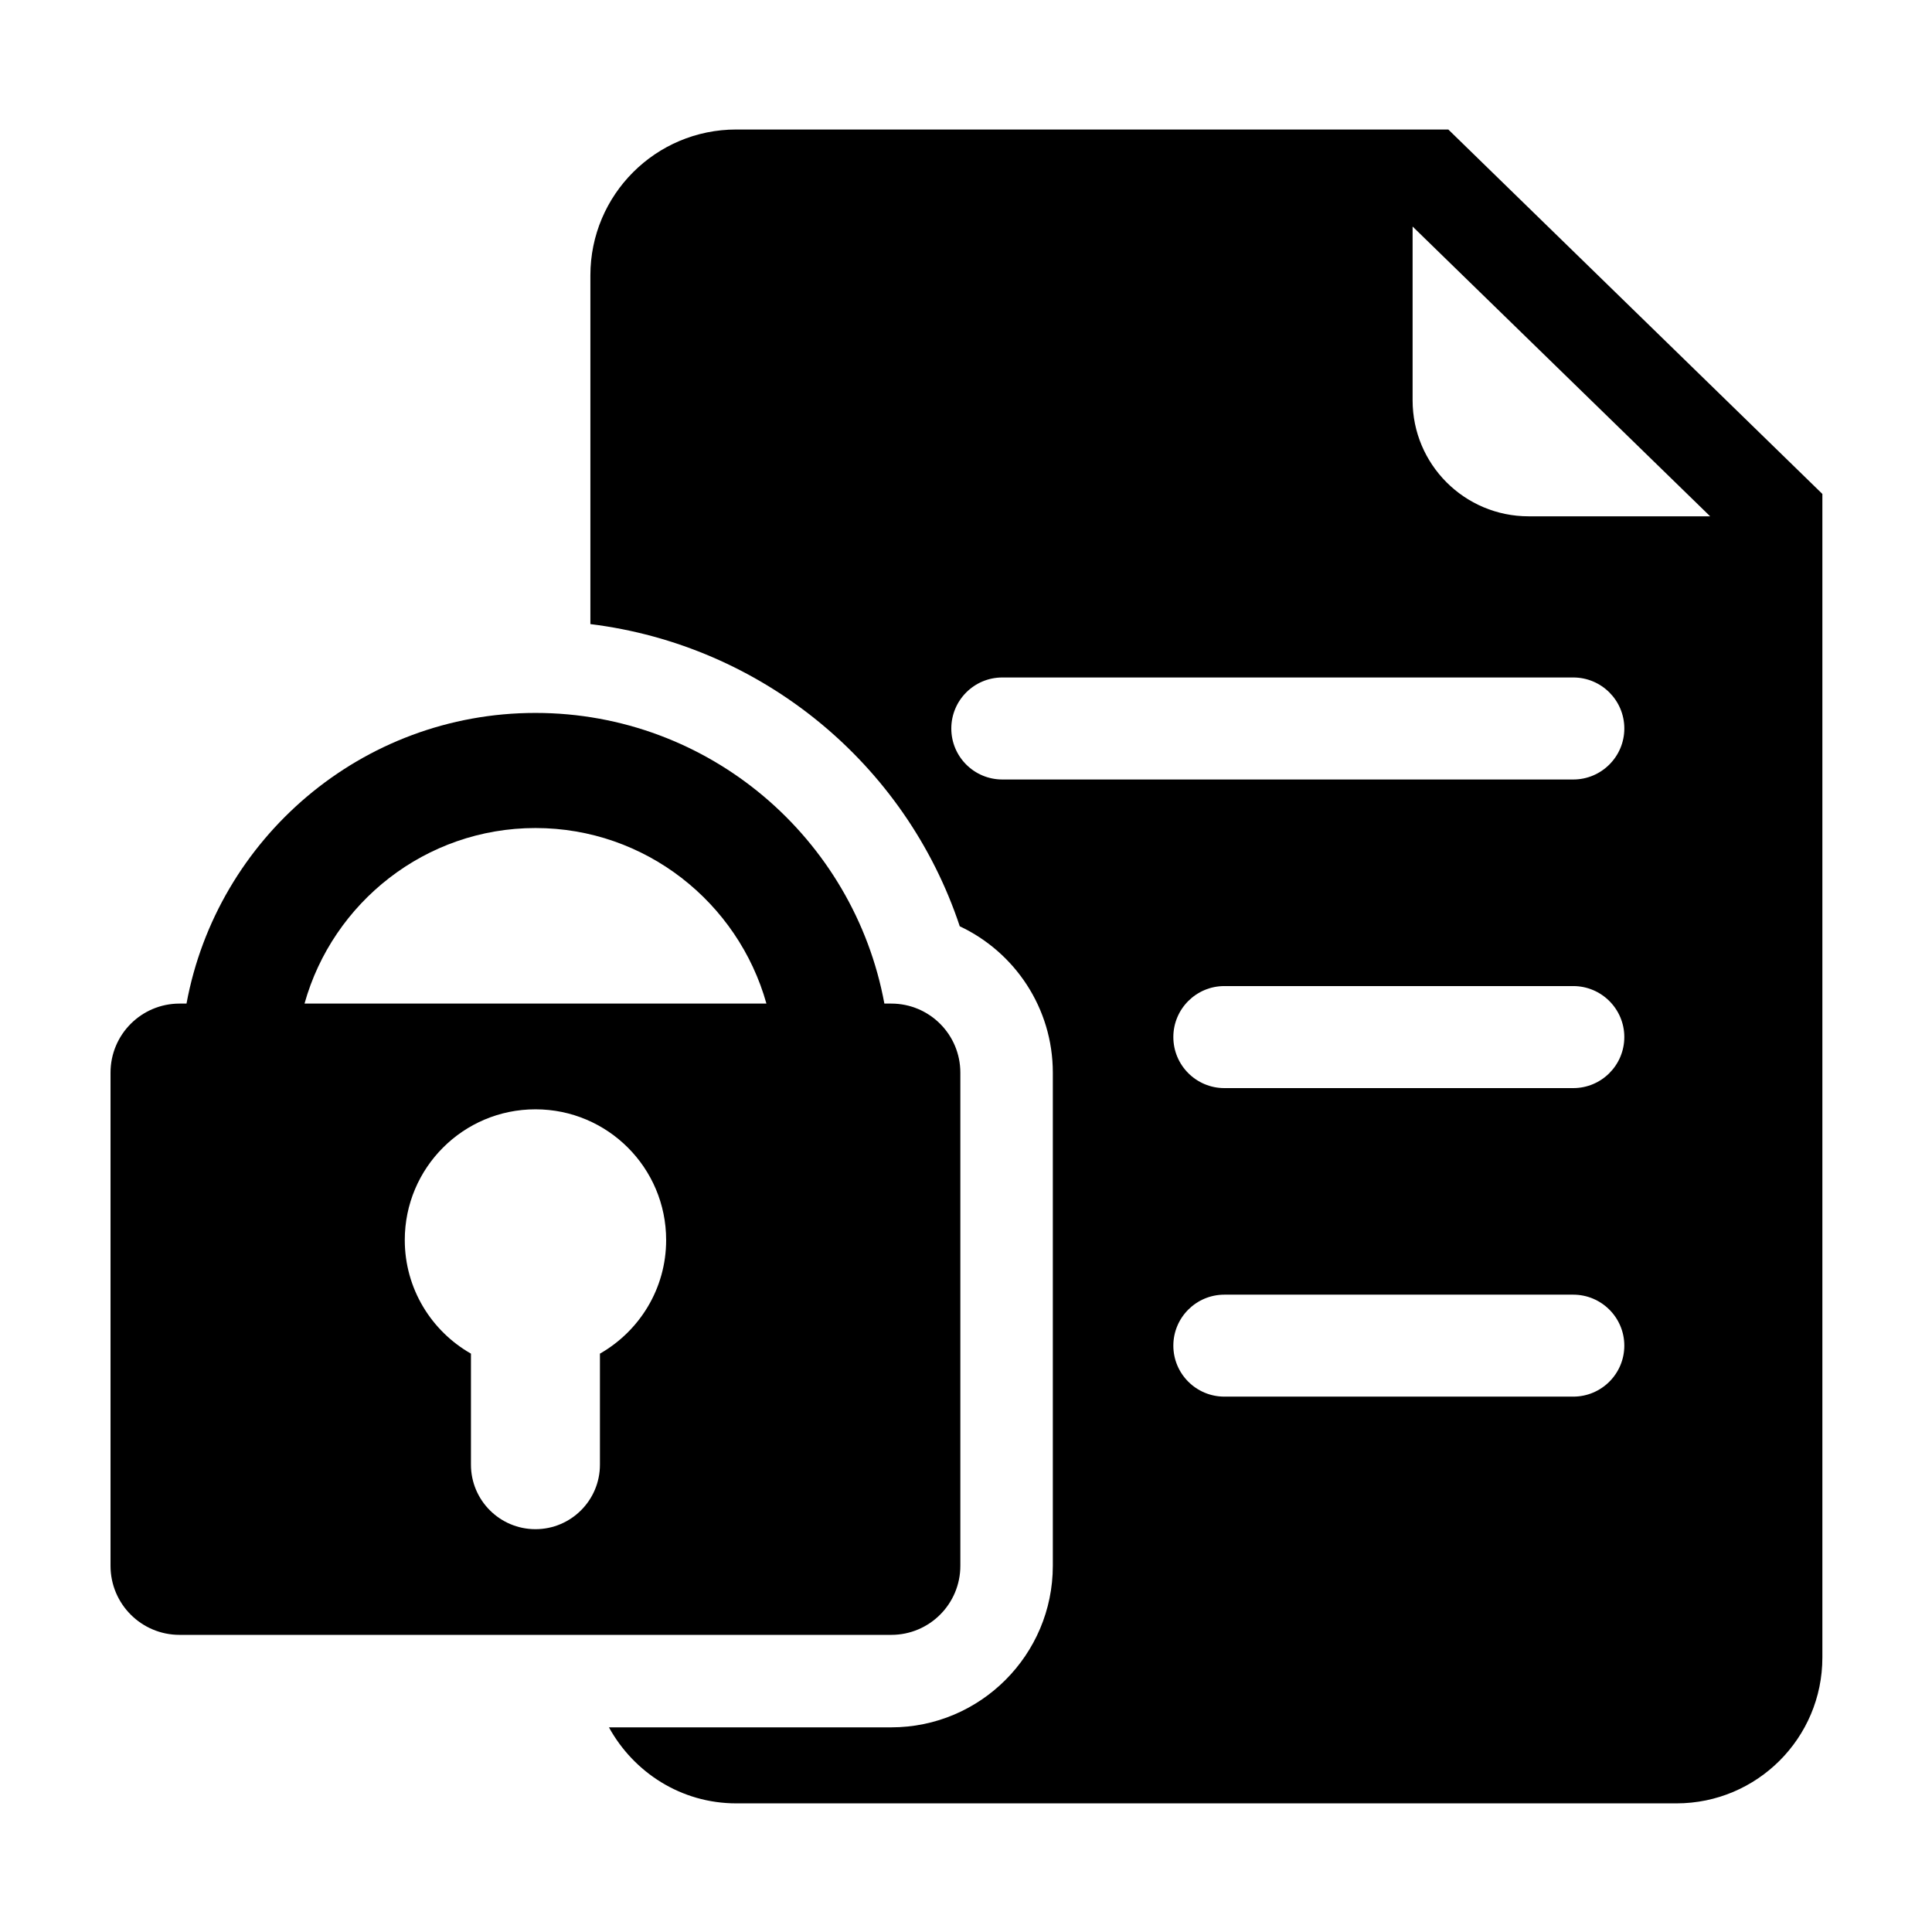 <?xml version="1.0" encoding="UTF-8"?>
<!-- Uploaded to: ICON Repo, www.iconrepo.com, Generator: ICON Repo Mixer Tools -->
<svg fill="#000000" width="800px" height="800px" version="1.1" viewBox="144 144 512 512" xmlns="http://www.w3.org/2000/svg">
 <g>
  <path d="m527.82 178.32h-188.71c-21.344 0-38.652 17.305-38.652 38.656v92.414c45.332 5.594 83.508 36.832 97.891 80.086 14.566 6.852 24.66 21.66 24.66 38.789v130.68c0 23.613-19.207 42.82-42.824 42.82h-74.809c6.586 11.957 19.148 20.145 33.734 20.145h249.17c21.359 0 38.668-17.316 38.668-38.652v-308.36zm33.113 335.8h-92.465c-7.461 0-13.52-6.047-13.52-13.508 0-7.461 6.059-13.512 13.52-13.512h92.457c7.461 0 13.535 6.051 13.535 13.512 0 7.461-6.074 13.508-13.527 13.508zm0-81.762h-92.465c-7.461 0-13.52-6.051-13.52-13.531 0-7.461 6.059-13.508 13.52-13.508h92.457c7.461 0 13.535 6.055 13.535 13.508 0 7.481-6.074 13.531-13.527 13.531zm0-81.785h-151.3c-7.481 0-13.527-6.051-13.527-13.508 0-7.481 6.055-13.527 13.527-13.527h151.3c7.461 0 13.531 6.047 13.531 13.527-0.004 7.457-6.078 13.508-13.531 13.508zm-11.832-69.746c-16.977 0-30.746-13.758-30.746-30.73v-46.066l78.855 76.797z"/>
  <path d="m380.2 409.96h-1.832c-8.062-43.758-46.41-77.027-92.465-77.027-46.047 0-84.406 33.266-92.477 77.027h-1.84c-10.102 0-18.297 8.188-18.297 18.312v130.68c0 10.121 8.195 18.305 18.297 18.305h188.61c10.113 0 18.305-8.184 18.305-18.305v-130.68c0-10.125-8.191-18.312-18.305-18.312zm-77.211 92.77v29.434c0 9.434-7.664 17.086-17.086 17.086-9.434 0-17.094-7.652-17.094-17.086v-29.434c-10.473-5.969-17.539-17.211-17.539-30.109 0-19.137 15.492-34.641 34.633-34.641 19.129 0 34.633 15.504 34.633 34.641 0.008 12.898-7.086 24.133-17.547 30.109zm-78.289-92.77c7.484-26.785 32.07-46.523 61.203-46.523 29.133 0 53.707 19.738 61.207 46.523z"/>
 </g>
</svg>